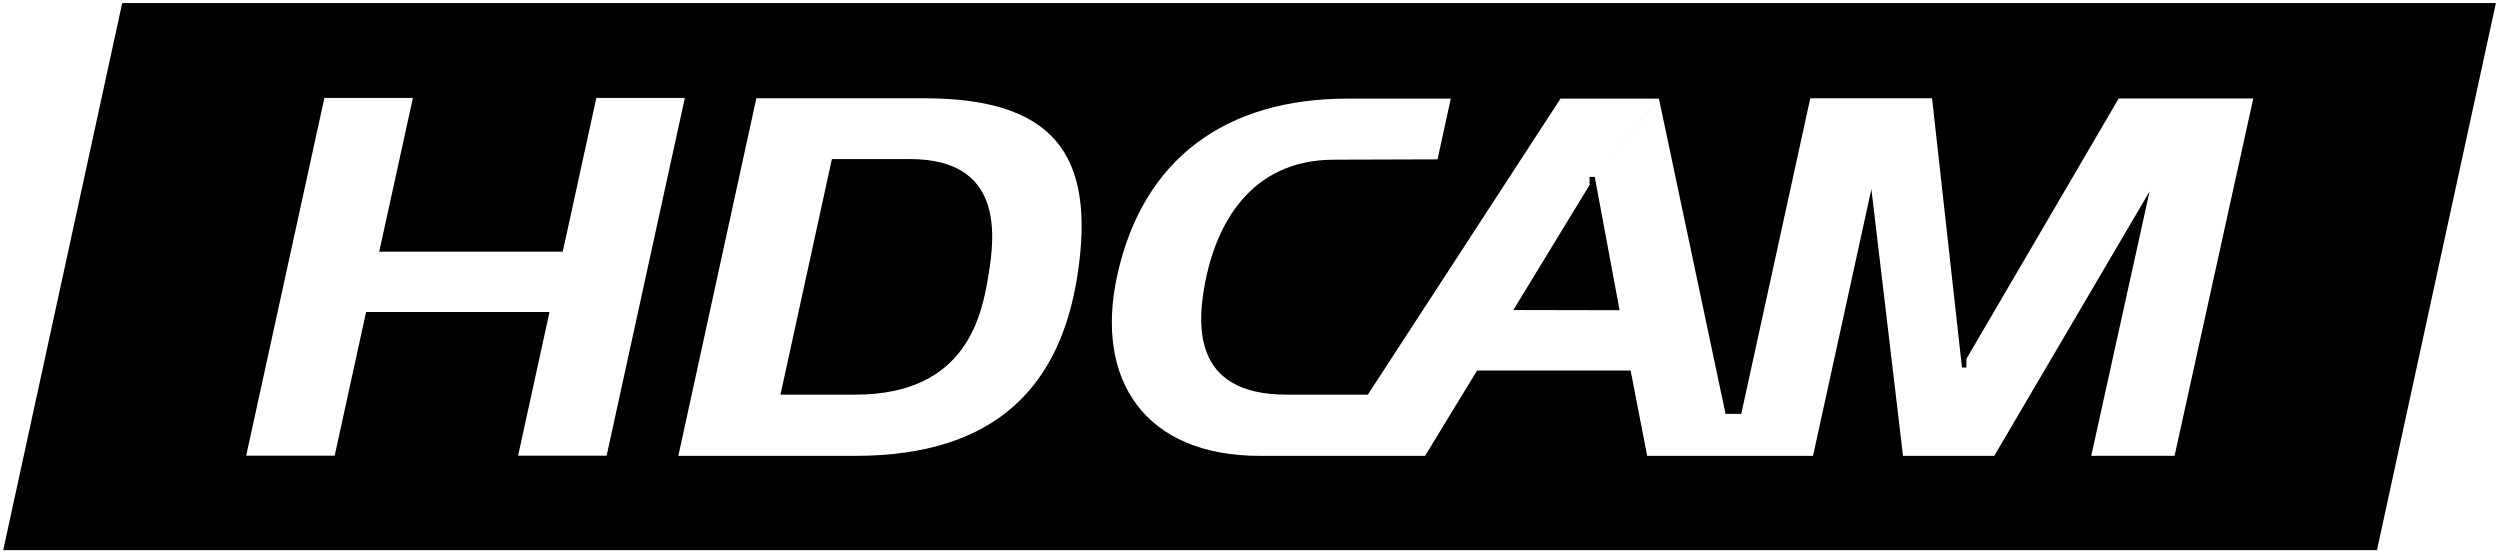 <svg xmlns="http://www.w3.org/2000/svg" xml:space="preserve" style="fill-rule:evenodd;clip-rule:evenodd;stroke-linejoin:round;stroke-miterlimit:2" viewBox="0 0 457 101"><path d="M.56.56h456v100H.56z" style="fill:none"/><path d="m22.34.56-21.75 100h433.92l21.74-100H22.34ZM59.3 17.9h16.18L69.32 46h33.55l6.14-28.1h16.18l-14.3 65.4H94.71l5.74-26.27H66.92L61.18 83.3H45l14.3-65.4Zm78.97.06h30.55c23.5 0 31.54 9.95 28.17 32.16-3.03 20-14.48 33.21-40.65 33.21H124l14.26-65.37Zm192.65 0h22.26l5.47 49.23h.81V65.6l27.84-47.6h24.6l-14.39 65.32h-15.23L392.94 35l-28.39 48.33h-16.68l-5.78-48.76-10.67 48.76H301.1l-3.02-15.6h-28.07l-9.51 15.6h-30.25c-20.92 0-30.2-13.87-26.03-32.94 4.68-21.4 19.88-32.36 42.1-32.36h18.9l-.02.02-2.42 11.08-18.88.06c-15.84 0-21.47 12.64-23.34 21.2-1.86 8.56-2.9 21.75 14.59 21.75h14.89l35.22-54.11h18l-11.74 14.3 11.73-14.3 12.18 57.63h2.87l12.62-57.7Zm-39.4 14.37h-.95v1.49l-13.93 22.85 19.42.04-4.54-24.38Zm-139.45-3.25-9.4 43.06h13.67c20.63 0 23.2-14.86 24.38-22.01 1.16-7.1 2.74-21.05-14.36-21.05h-14.3Z" style="fill-rule:nonzero"/></svg>